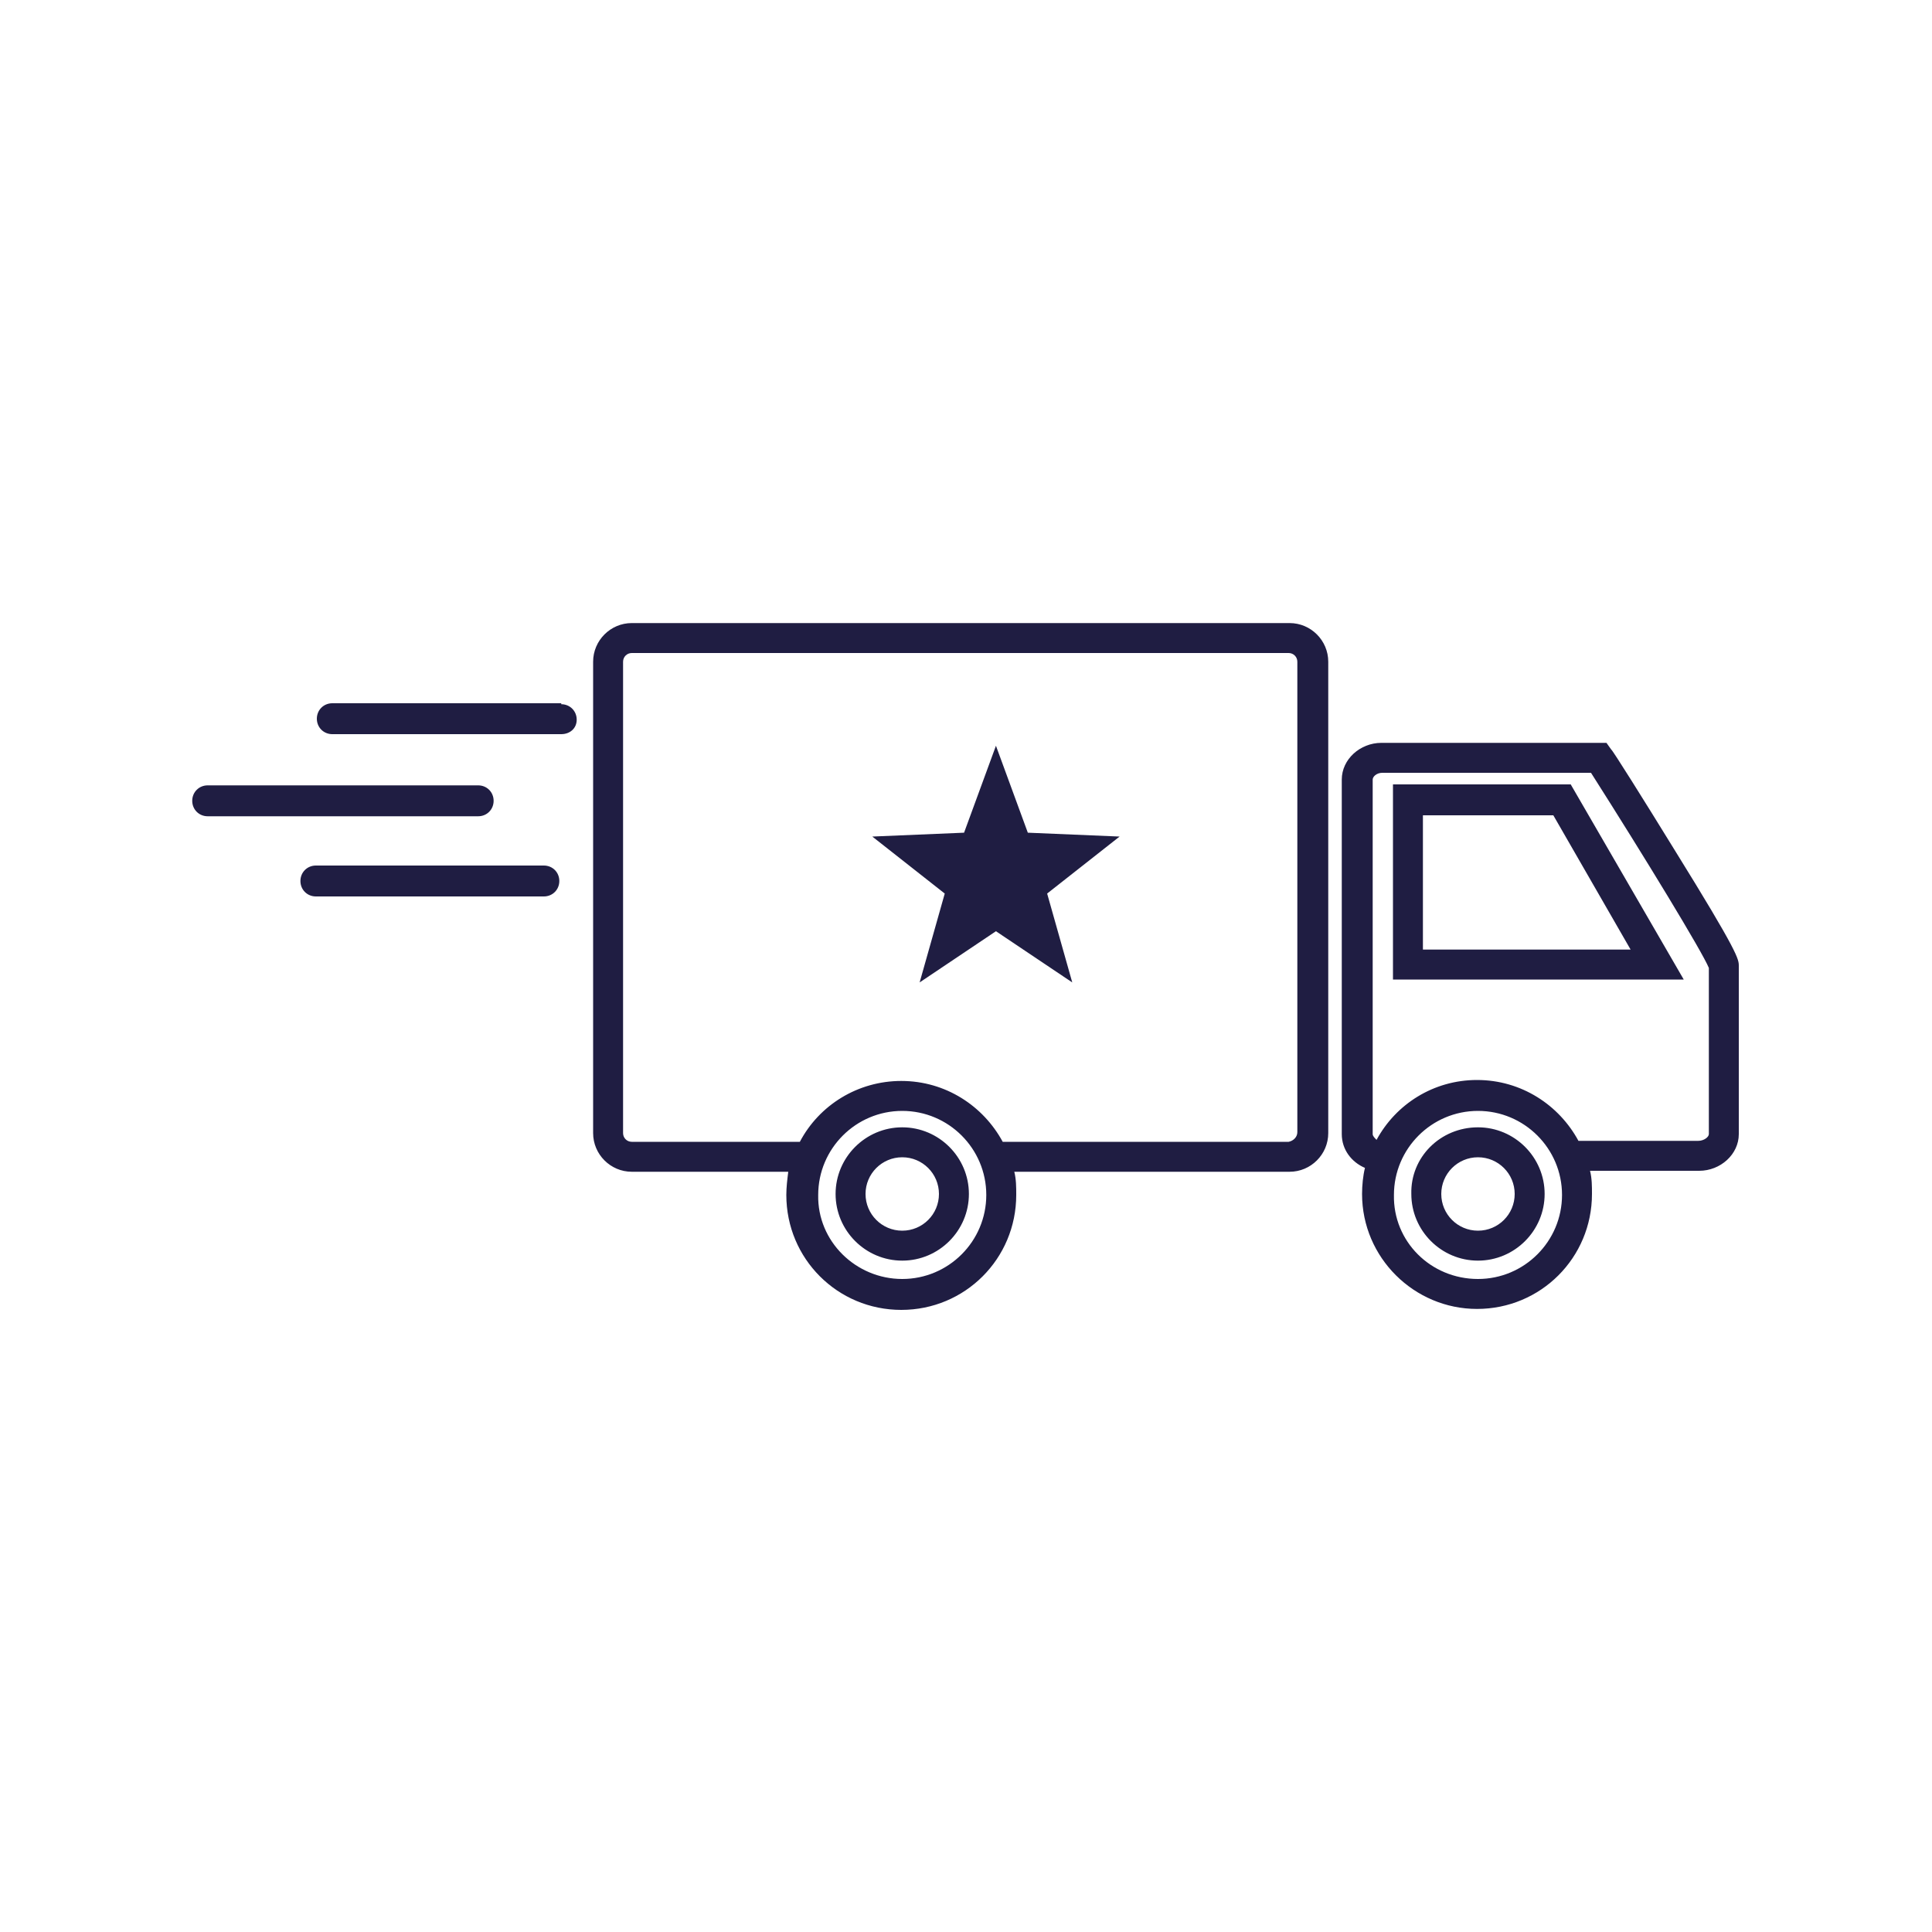 <?xml version="1.0" encoding="utf-8"?>
<!-- Generator: Adobe Illustrator 23.0.1, SVG Export Plug-In . SVG Version: 6.00 Build 0)  -->
<svg version="1.1" id="Layer_1" xmlns="http://www.w3.org/2000/svg" xmlns:xlink="http://www.w3.org/1999/xlink" x="0px" y="0px"
	 width="200px" height="200px" viewBox="0 0 200 200" style="enable-background:new 0 0 200 200;" xml:space="preserve">
<style type="text/css">
	.st0{fill-rule:evenodd;clip-rule:evenodd;fill:#1F1D42;}
</style>
<g id="Page-1">
	<g id="Movers-Services" transform="translate(-423, -1656)">
		<g id="Group-10" transform="translate(340, 1656)">
			<g id="Group-6" transform="translate(83, 0)">
				<path id="Combined-Shape" class="st0" d="M134.3,117.2V68.5c0-0.5-0.4-0.9-0.9-0.9h-68c-0.5,0-0.9,0.4-0.9,0.9v48.8
					c0,0.5,0.4,0.9,0.9,0.9h17.4c2-3.8,6-6.3,10.5-6.3c4.6,0,8.5,2.6,10.5,6.3h29.6C133.9,118.1,134.3,117.7,134.3,117.2z
					 M93.4,132.4c4.8,0,8.7-3.9,8.7-8.7c0-4.8-3.9-8.7-8.7-8.7s-8.7,3.9-8.7,8.7C84.6,128.5,88.6,132.4,93.4,132.4z M133.5,64.5
					c2.2,0,4,1.8,4,4v48.8c0,2.2-1.8,4-4,4H105c0.2,0.8,0.2,1.6,0.2,2.4c0,6.6-5.3,11.9-11.9,11.9c-6.6,0-11.9-5.3-11.9-11.9
					c0-0.8,0.1-1.6,0.2-2.4H65.4c-2.2,0-4-1.8-4-4V68.5c0-2.2,1.8-4,4-4H133.5z M176.9,117.4v-17.2c-0.7-1.7-6.6-11.4-12.2-20.2
					h-21.6c-0.6,0-1,0.4-1,0.7v36.7c0,0.2,0.2,0.4,0.4,0.6c2-3.7,5.9-6.2,10.4-6.2c4.6,0,8.5,2.6,10.5,6.3h12.4
					C176.4,118.1,176.9,117.7,176.9,117.4z M153,132.4c4.8,0,8.7-3.9,8.7-8.7c0-4.8-3.9-8.7-8.7-8.7s-8.7,3.9-8.7,8.7
					C144.2,128.5,148.1,132.4,153,132.4z M173.3,87.9C180,98.7,180,99.3,180,100v17.4c0,2.1-1.9,3.8-4.1,3.8h-11.3
					c0.2,0.8,0.2,1.6,0.2,2.4c0,6.6-5.3,11.9-11.9,11.9c-6.5,0-11.9-5.3-11.9-11.9c0-0.9,0.1-1.9,0.3-2.7c-1.4-0.6-2.4-1.9-2.4-3.5
					V80.7c0-2.1,1.9-3.8,4.1-3.8h23.3l0.5,0.7C166.9,77.6,170.1,82.7,173.3,87.9z M147.3,98.3l21.5,0l-8-13.9h-13.5V98.3z
					 M144.1,81.2h18.5l11.7,20.2l-30.1,0V81.2z M93.4,127.4c2.1,0,3.8-1.7,3.8-3.8c0-2.1-1.7-3.8-3.8-3.8c-2.1,0-3.8,1.7-3.8,3.8
					C89.6,125.7,91.3,127.4,93.4,127.4z M93.4,116.7c3.8,0,6.9,3.1,6.9,6.9c0,3.8-3.1,6.9-6.9,6.9c-3.8,0-6.9-3.1-6.9-6.9
					C86.5,119.8,89.6,116.7,93.4,116.7z M153,127.4c2.1,0,3.8-1.7,3.8-3.8c0-2.1-1.7-3.8-3.8-3.8c-2.1,0-3.8,1.7-3.8,3.8
					C149.2,125.7,150.9,127.4,153,127.4z M153,116.7c3.8,0,6.9,3.1,6.9,6.9c0,3.8-3.1,6.9-6.9,6.9c-3.8,0-6.9-3.1-6.9-6.9
					C146,119.8,149.1,116.7,153,116.7z M58.1,72.9c0.9,0,1.6,0.7,1.6,1.6S59,76,58.1,76H34.4c-0.9,0-1.6-0.7-1.6-1.6
					s0.7-1.6,1.6-1.6H58.1z M51.1,82.9c0,0.9-0.7,1.6-1.6,1.6h-28c-0.9,0-1.6-0.7-1.6-1.6c0-0.9,0.7-1.6,1.6-1.6h28
					C50.4,81.3,51.1,82,51.1,82.9z M56.3,89.6c0.9,0,1.6,0.7,1.6,1.6s-0.7,1.6-1.6,1.6H32.7c-0.9,0-1.6-0.7-1.6-1.6s0.7-1.6,1.6-1.6
					H56.3z M103.1,96.4l-7.9,5.3l2.6-9.2l-7.5-5.9l9.5-0.4l3.3-9l3.3,9l9.5,0.4l-7.5,5.9l2.6,9.2L103.1,96.4z"/>
			</g>
		</g>
	</g>
</g>
</svg>
